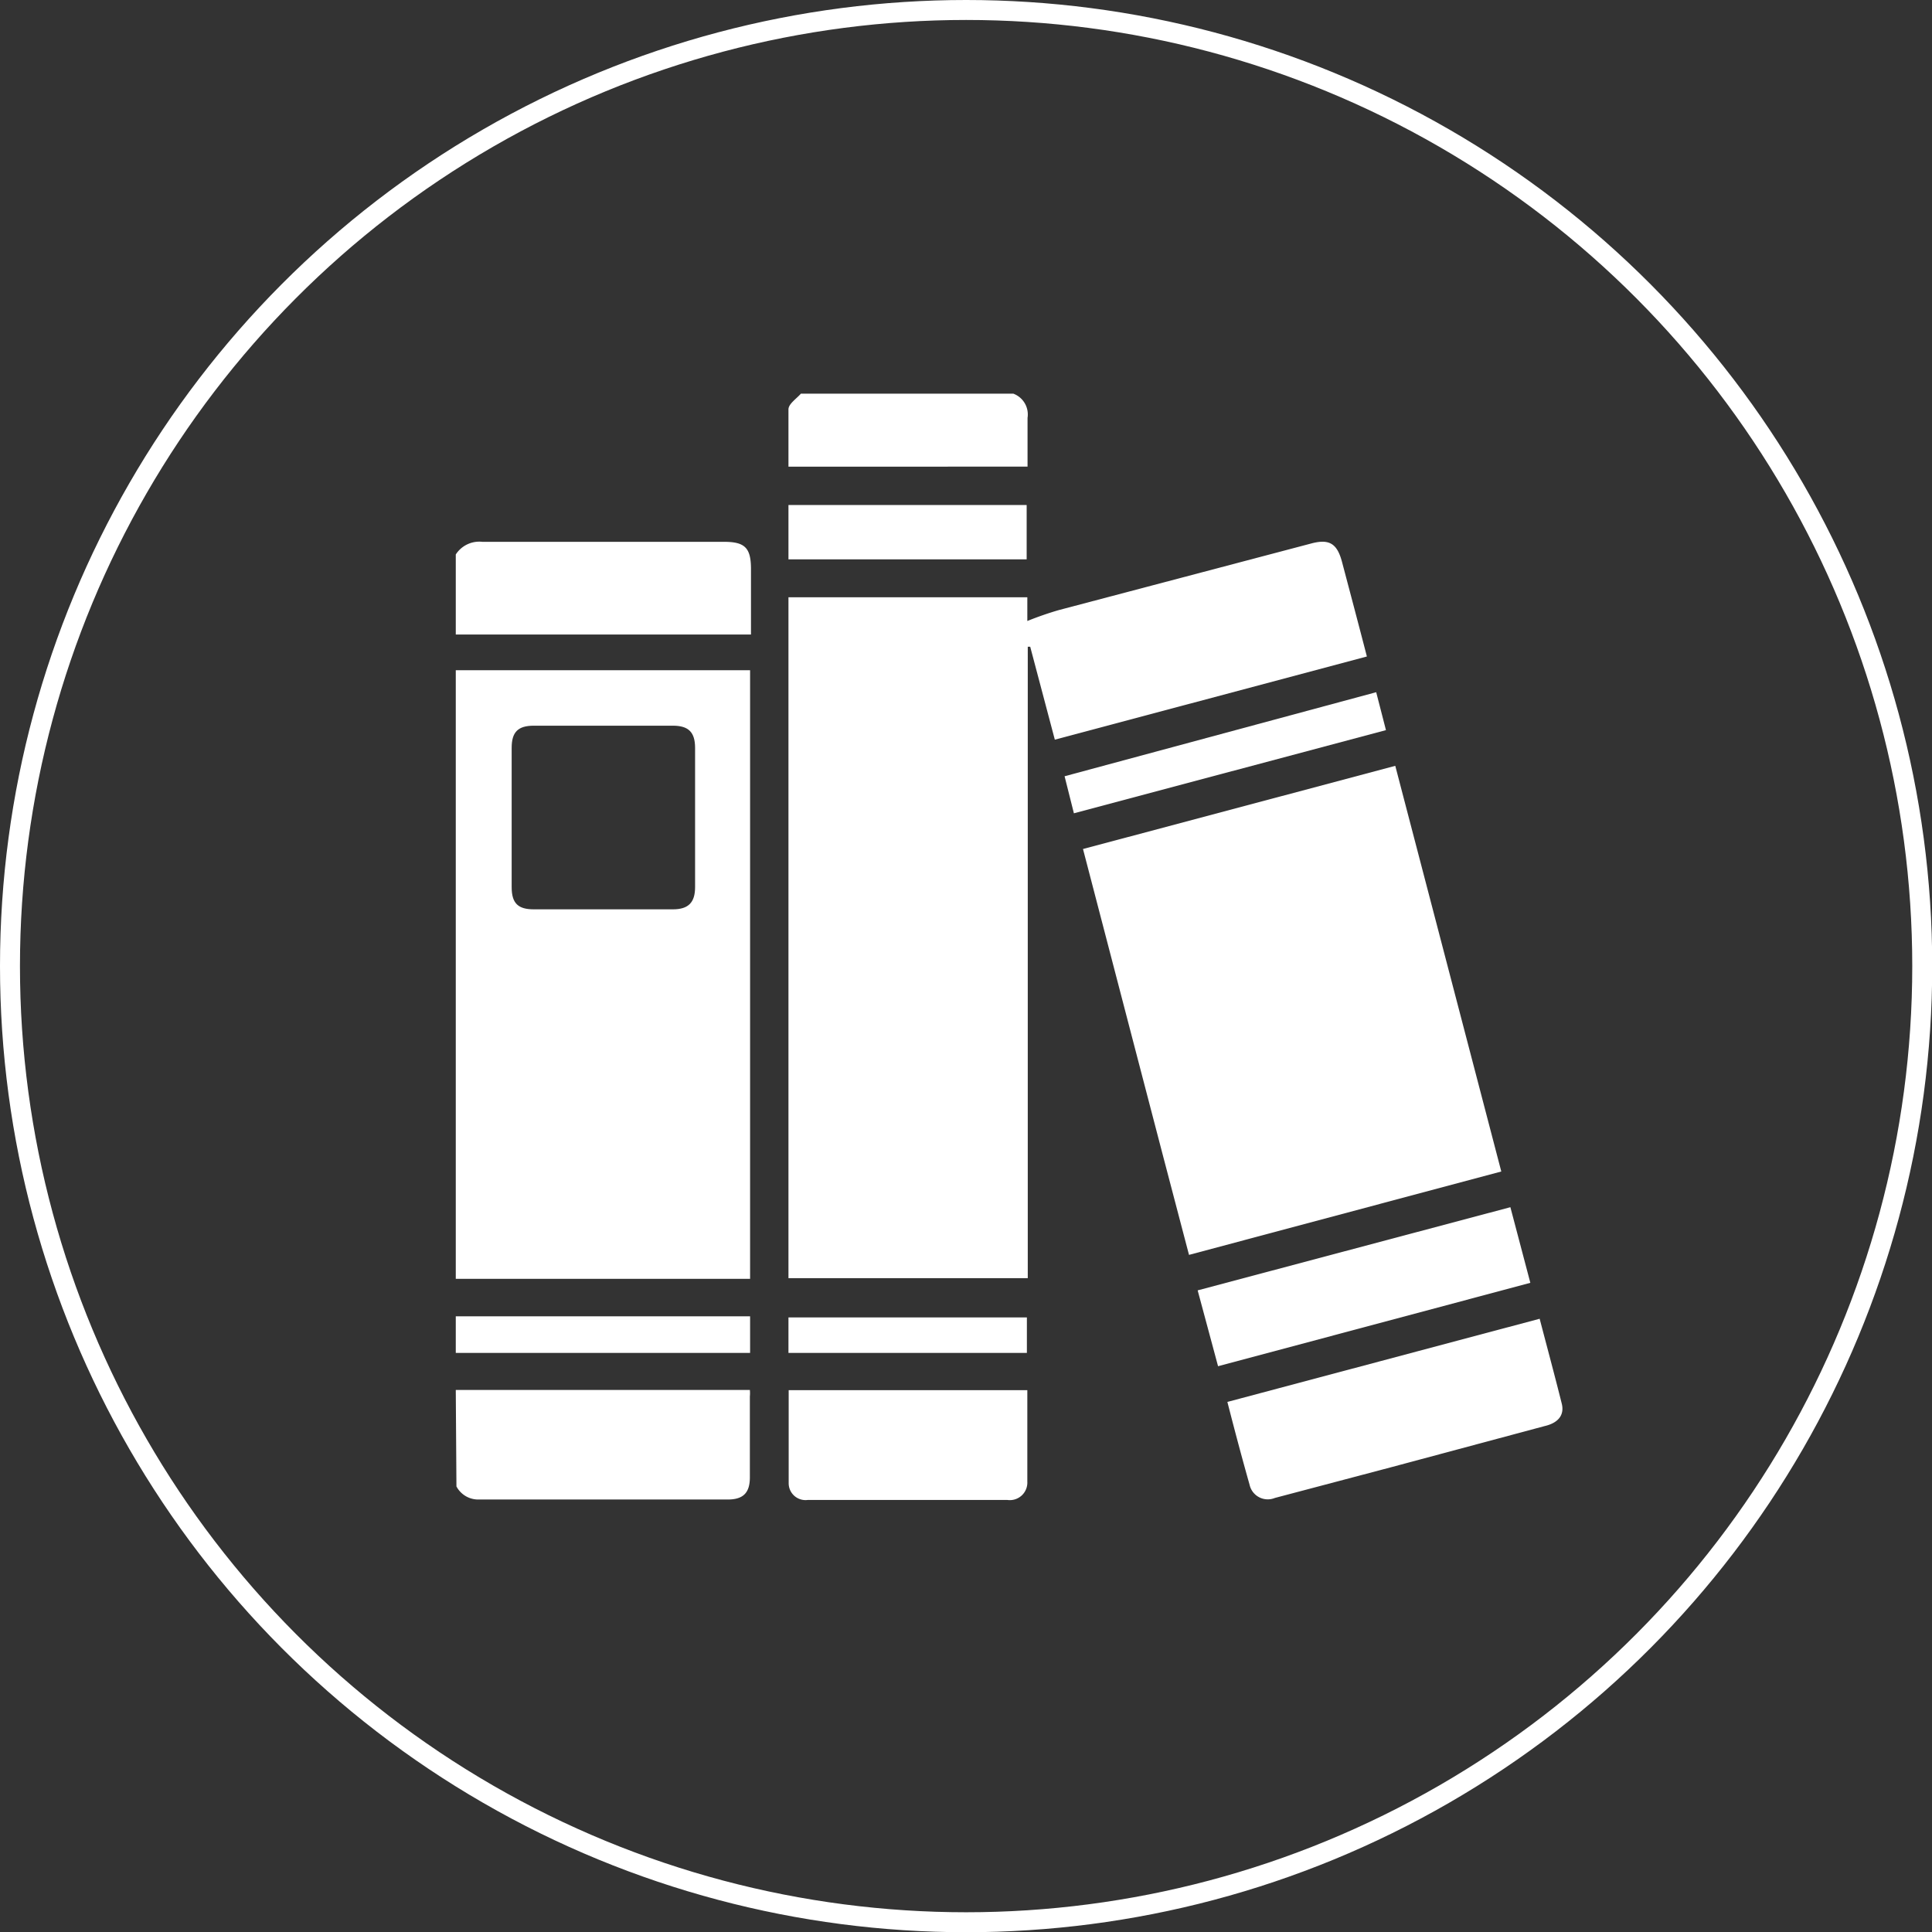 <svg xmlns="http://www.w3.org/2000/svg" viewBox="0 0 87.11 87.11"><rect x="0" y="0" width="87.11" height="87.11" fill="#333333" stroke="none"/><defs><style>.cls-1{fill:none;stroke:#fff;stroke-miterlimit:10;stroke-width:0.9px;}.cls-2{fill:#fff;}</style></defs><g id="Layer_2" data-name="Layer 2"><g id="Layer_1-2" data-name="Layer 1"><circle class="cls-1" cx="43.56" cy="43.56" r="43.11"/><g id="ulSD1n"><path class="cls-2" d="M20.55,30.22H33.82V57.66H21.13c-.19,0-.38,0-.58,0ZM27.22,41h3.12c.7,0,1-.31,1-1,0-2.09,0-4.19,0-6.28,0-.71-.3-1-1-1H24.07c-.72,0-1,.29-1,1q0,3.15,0,6.28c0,.74.3,1,1,1Z"/><path class="cls-2" d="M20.55,62.67H33.6l.21,0a1.55,1.55,0,0,1,0,.29c0,1.22,0,2.43,0,3.65,0,.71-.31,1-1,1H21.58a1.11,1.11,0,0,1-1-.59Z"/><path class="cls-2" d="M20.55,25a1.26,1.26,0,0,1,1.2-.57h10.9c.93,0,1.2.27,1.21,1.18v3H20.55Z"/><path class="cls-2" d="M45.69,17.75a1,1,0,0,1,.64,1.09c0,.72,0,1.45,0,2.2H35.55c0-.87,0-1.73,0-2.58,0-.25.36-.48.56-.71Z"/><path class="cls-2" d="M20.55,59.35l.49,0H33.82V61H21.13l-.58,0Z"/><path class="cls-2" d="M35.55,57.63V26.93H46.32V28a14.83,14.83,0,0,1,1.41-.49l11.37-3c.84-.23,1.19,0,1.41.83.37,1.4.74,2.79,1.12,4.26L47.56,33.35l-1.11-4.19h-.11V57.63Z"/><path class="cls-2" d="M48.83,38.28l14.08-3.75,4.78,18.29L53.61,56.58C52,50.47,50.43,44.4,48.83,38.28Z"/><path class="cls-2" d="M55.34,63.21l14.08-3.75c.34,1.3.68,2.56,1,3.84.12.51-.17.86-.78,1l-6.9,1.85-5.26,1.39a.84.84,0,0,1-1.14-.6C56,65.74,55.67,64.5,55.34,63.21Z"/><path class="cls-2" d="M46.32,62.68c0,1.41,0,2.77,0,4.13a.79.79,0,0,1-.9.82q-4.5,0-9,0a.76.76,0,0,1-.86-.75c0-1.39,0-2.78,0-4.2Z"/><path class="cls-2" d="M54,58.18,68.1,54.43l.9,3.41L54.92,61.6Z"/><path class="cls-2" d="M35.55,25.22V22.77H46.29v2.45Z"/><path class="cls-2" d="M62.05,31.21l.44,1.71L48.42,36.67,48,35Z"/><path class="cls-2" d="M35.55,61v-1.6H46.3V61Z"/></g></g></g></svg>
